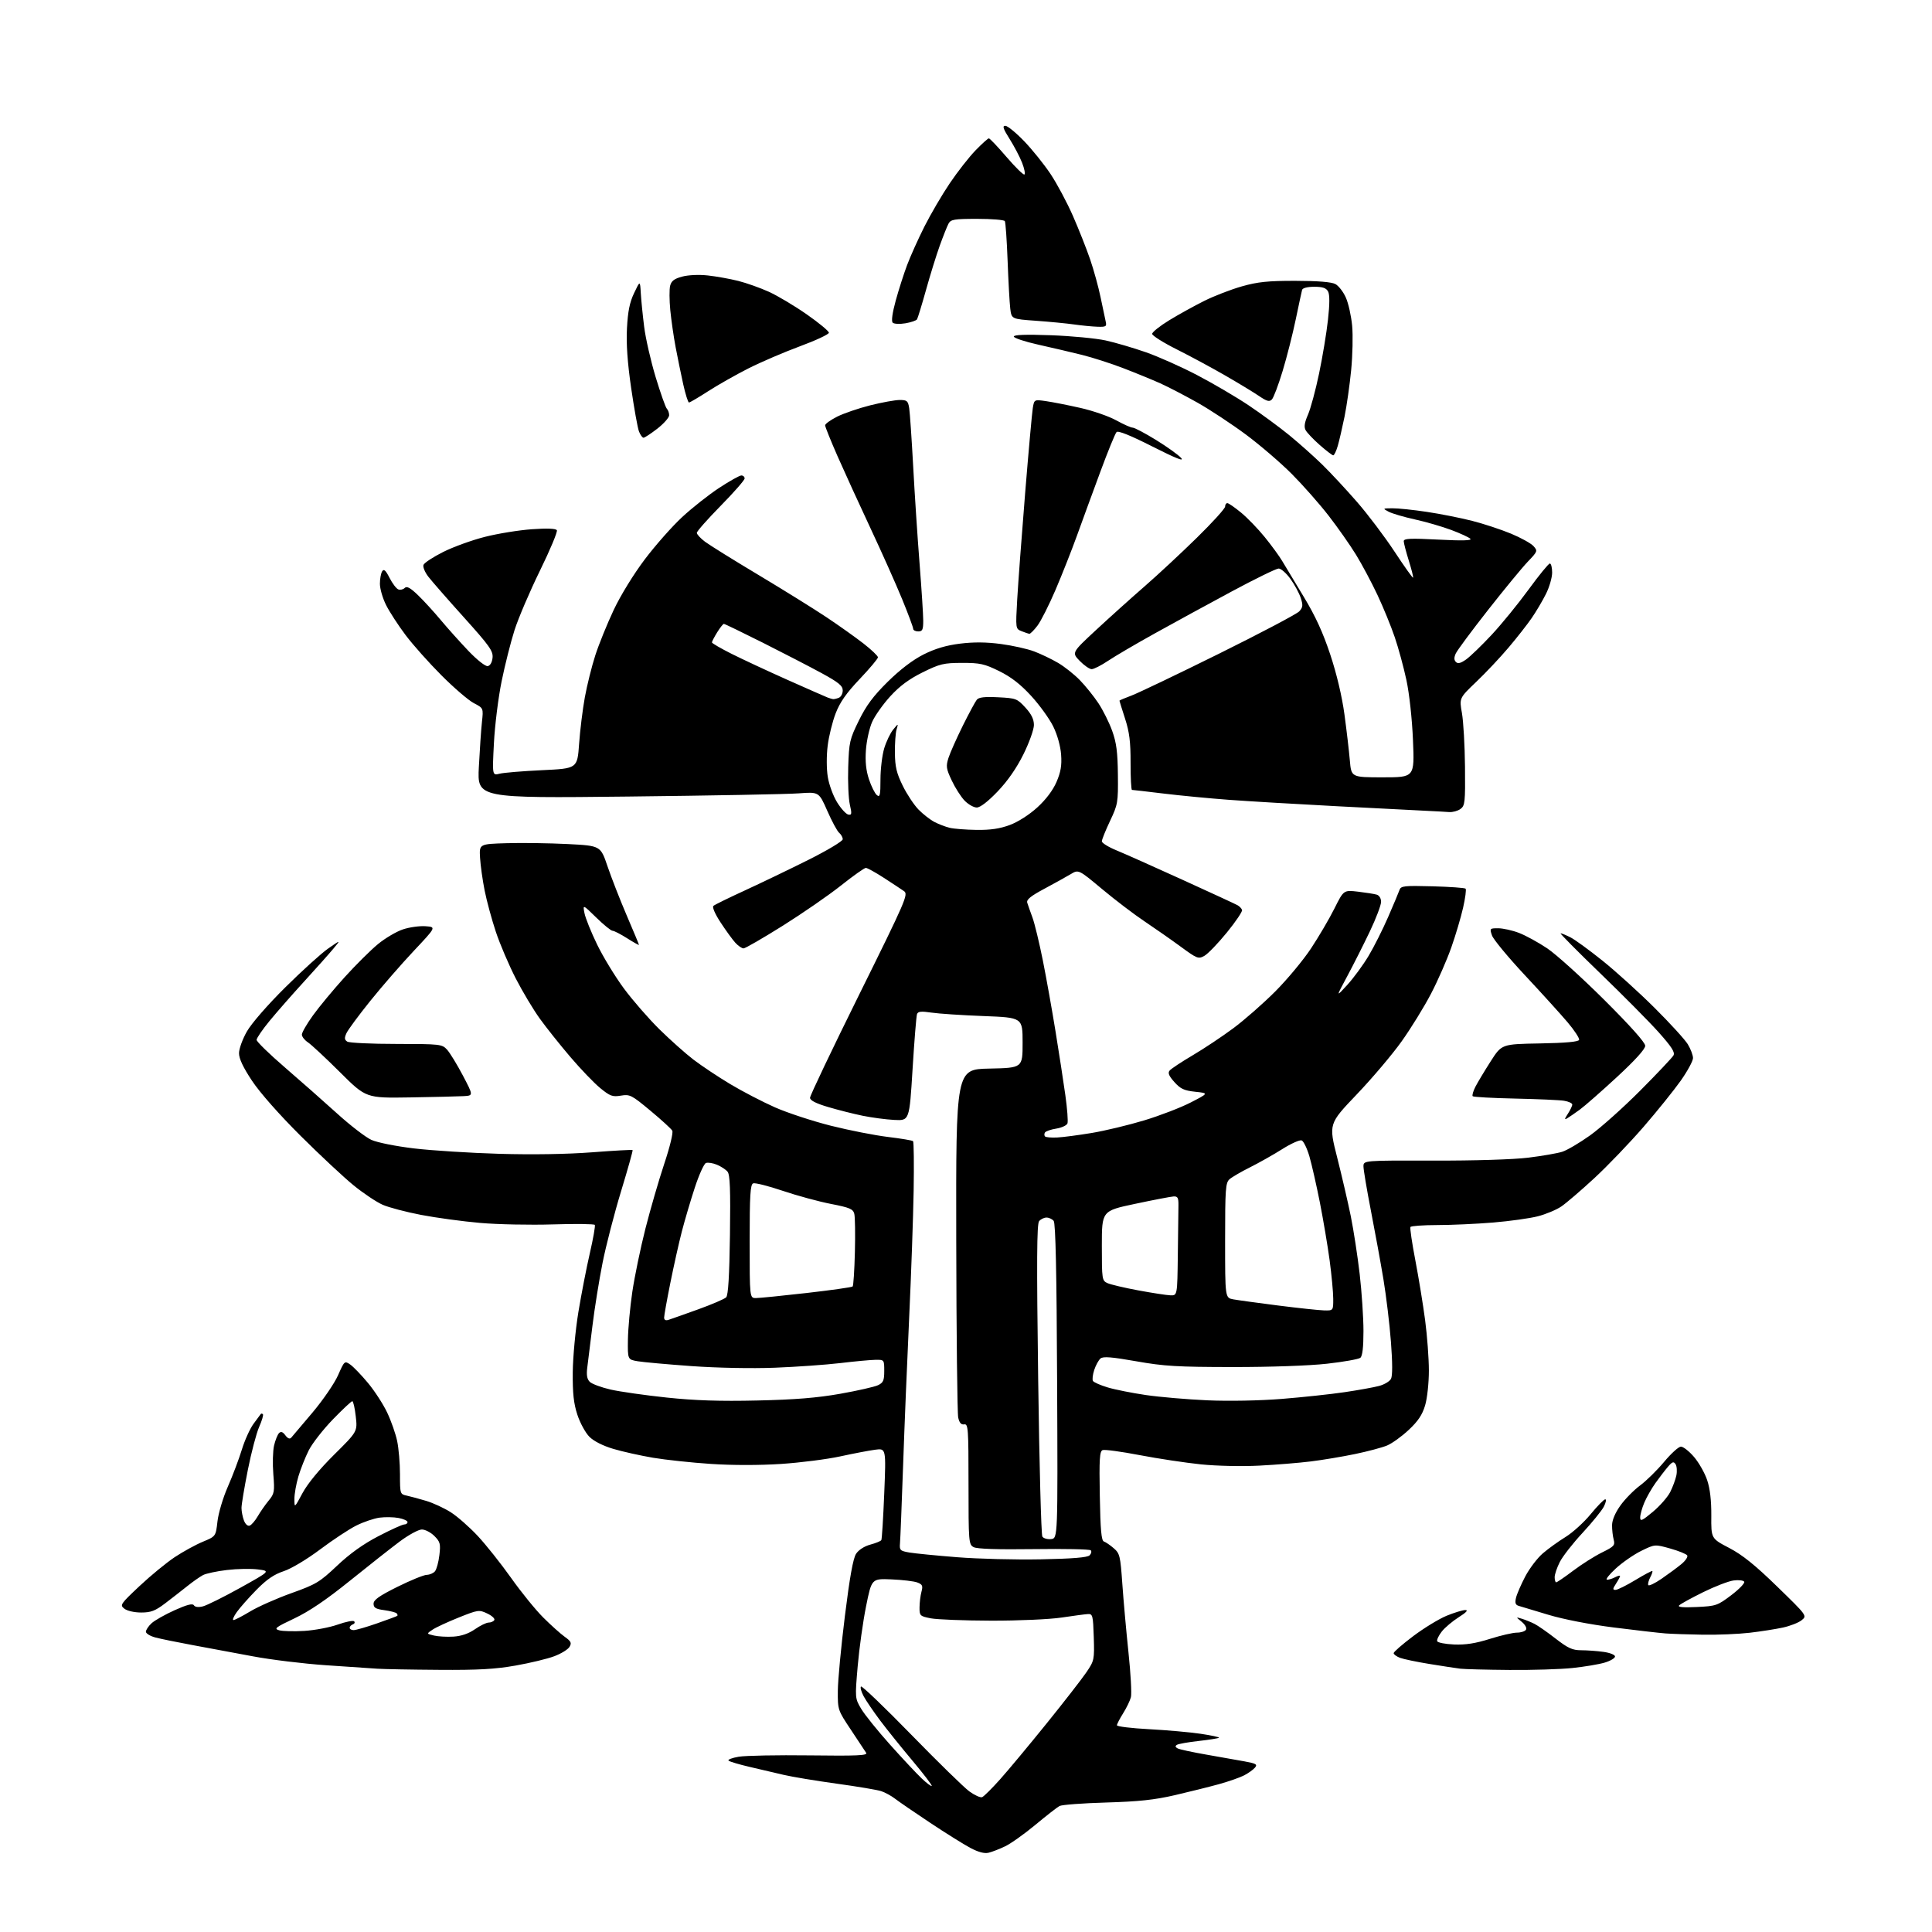 <?xml version="1.0" encoding="UTF-8" standalone="no"?>
<svg 
  version="1.1" 
  xmlns="http://www.w3.org/2000/svg" 
  xmlns:xlink="http://www.w3.org/1999/xlink" 
  xmlns:svg="http://www.w3.org/2000/svg"
  xmlns:rdf="http://www.w3.org/1999/02/22-rdf-syntax-ns#"
  xmlns:cc="http://creativecommons.org/ns#"
  xmlns:dc="http://purl.org/dc/elements/1.1/"
  viewBox="0 0 768 768"
  width="768"
  height="768"
>
<style>svg {background-color: white; }</style>"
<path stroke="none" fill="black" fill-rule="evenodd" d="M392.99,736.49C391.31,736.90 388.91,736.26 385.70,734.56C383.08,733.16 375.88,728.66 369.71,724.56C363.55,720.47 357.29,716.17 355.80,715.02C354.32,713.87 351.84,712.52 350.30,712.01C348.76,711.50 340.75,710.15 332.50,709.02C324.25,707.88 314.80,706.31 311.50,705.53C308.20,704.75 302.12,703.33 298.00,702.37C293.88,701.41 290.11,700.30 289.63,699.89C289.15,699.49 290.95,698.79 293.63,698.33C296.31,697.87 309.00,697.63 321.82,697.79C340.72,698.03 344.99,697.84 344.32,696.79C343.87,696.08 341.14,691.95 338.25,687.62C333.04,679.81 333.00,679.68 333.05,672.12C333.08,667.93 334.34,654.54 335.86,642.37C337.76,627.04 339.13,619.45 340.30,617.66C341.31,616.12 343.59,614.65 345.96,614.01C348.13,613.43 350.11,612.62 350.34,612.22C350.58,611.83 351.10,603.45 351.50,593.61C352.23,575.71 352.23,575.71 347.86,576.29C345.46,576.61 339.23,577.80 334.00,578.94C328.77,580.08 318.19,581.43 310.47,581.94C301.91,582.50 291.05,582.50 282.58,581.93C274.95,581.43 264.61,580.32 259.60,579.48C254.60,578.63 247.49,577.05 243.82,575.96C239.70,574.74 236.05,572.90 234.30,571.15C232.74,569.59 230.59,565.65 229.52,562.40C228.04,557.90 227.61,553.90 227.68,545.50C227.74,539.45 228.75,528.67 229.92,521.54C231.10,514.41 233.15,503.87 234.48,498.11C235.81,492.35 236.69,487.31 236.45,486.92C236.21,486.53 228.69,486.44 219.75,486.72C210.81,487.00 197.82,486.74 190.88,486.13C183.95,485.53 173.37,484.09 167.38,482.94C161.40,481.79 154.52,479.98 152.10,478.91C149.68,477.85 144.51,474.40 140.62,471.24C136.73,468.08 127.21,459.20 119.48,451.50C111.06,443.12 103.32,434.35 100.21,429.67C96.66,424.33 95.00,420.82 95.01,418.67C95.01,416.92 96.43,413.02 98.16,410.00C99.97,406.82 106.39,399.44 113.40,392.50C120.05,385.90 127.75,378.93 130.50,377.02C135.50,373.54 135.50,373.54 132.50,377.14C130.85,379.13 125.64,384.97 120.93,390.13C116.21,395.28 110.03,402.34 107.18,405.80C104.33,409.27 102.00,412.67 102.00,413.36C102.00,414.06 107.06,418.99 113.25,424.32C119.44,429.66 128.78,437.90 134.00,442.63C139.22,447.37 145.36,452.09 147.63,453.12C149.98,454.18 157.32,455.65 164.63,456.52C171.71,457.36 186.95,458.32 198.50,458.66C211.61,459.04 225.45,458.82 235.34,458.06C244.05,457.39 251.31,456.99 251.47,457.17C251.64,457.35 249.58,464.70 246.90,473.49C244.22,482.28 240.90,495.11 239.53,501.99C238.16,508.87 236.35,520.12 235.51,527.00C234.68,533.88 233.75,541.36 233.45,543.63C233.07,546.59 233.35,548.21 234.44,549.30C235.29,550.14 239.03,551.53 242.76,552.38C246.48,553.22 256.50,554.65 265.02,555.55C276.22,556.73 286.17,557.06 301.00,556.72C316.04,556.39 324.83,555.67 334.00,554.05C340.88,552.83 347.62,551.30 349.00,550.65C351.12,549.65 351.50,548.79 351.50,544.99C351.50,540.52 351.49,540.50 348.00,540.55C346.07,540.58 339.77,541.16 334.00,541.85C328.23,542.53 316.50,543.36 307.95,543.69C298.88,544.04 285.13,543.77 274.95,543.05C265.35,542.36 255.70,541.49 253.50,541.12C249.50,540.44 249.50,540.44 249.61,532.47C249.68,528.09 250.46,519.55 251.36,513.50C252.26,507.45 254.59,496.20 256.54,488.50C258.50,480.80 261.87,469.17 264.04,462.66C266.30,455.89 267.67,450.23 267.24,449.46C266.82,448.71 262.90,445.13 258.53,441.50C251.07,435.29 250.37,434.93 246.82,435.53C243.49,436.09 242.52,435.74 238.60,432.53C236.15,430.52 230.82,424.97 226.75,420.19C222.67,415.41 217.22,408.58 214.64,405.00C212.05,401.43 207.71,394.18 204.99,388.89C202.28,383.60 198.72,375.28 197.10,370.39C195.47,365.50 193.47,358.12 192.65,354.00C191.83,349.88 191.01,344.02 190.83,341.00C190.50,335.50 190.50,335.50 201.50,335.18C207.55,335.00 218.40,335.16 225.62,335.52C238.73,336.19 238.73,336.19 241.49,344.35C243.01,348.83 246.44,357.62 249.12,363.88C251.81,370.13 254.00,375.41 254.00,375.60C254.00,375.80 251.89,374.62 249.30,372.98C246.72,371.34 244.11,370.00 243.50,370.00C242.89,370.00 239.98,367.64 237.03,364.75C231.66,359.50 231.66,359.50 232.34,363.00C232.71,364.93 234.98,370.55 237.38,375.50C239.79,380.45 244.59,388.32 248.06,393.00C251.53,397.68 257.86,404.94 262.12,409.15C266.39,413.35 272.49,418.79 275.69,421.24C278.89,423.68 285.46,428.06 290.30,430.96C295.14,433.86 303.15,438.02 308.11,440.21C313.06,442.39 323.05,445.67 330.31,447.50C337.56,449.32 347.76,451.32 352.96,451.95C358.17,452.58 362.67,453.33 362.96,453.63C363.26,453.93 363.36,462.79 363.19,473.33C363.01,483.88 362.22,506.45 361.42,523.50C360.62,540.55 359.53,567.10 359.00,582.50C358.46,597.90 357.91,611.84 357.76,613.48C357.52,616.24 357.80,616.51 361.50,617.15C363.70,617.52 372.25,618.37 380.50,619.02C388.75,619.68 403.69,620.06 413.70,619.86C426.38,619.61 432.28,619.13 433.13,618.27C433.81,617.59 434.02,616.69 433.59,616.27C433.17,615.84 422.97,615.63 410.94,615.80C396.56,616.00 388.36,615.73 387.03,615.01C385.08,613.97 385.00,613.01 385.00,589.92C385.00,567.78 384.87,565.94 383.28,566.21C382.08,566.41 381.37,565.60 380.90,563.50C380.54,561.85 380.18,530.03 380.12,492.78C380.00,425.06 380.00,425.06 393.25,424.78C406.50,424.50 406.50,424.50 406.50,414.50C406.50,404.50 406.50,404.50 391.00,403.90C382.48,403.58 373.15,402.96 370.27,402.53C366.20,401.92 364.92,402.05 364.53,403.12C364.25,403.88 363.45,413.73 362.76,425.00C361.50,445.50 361.50,445.50 355.50,445.19C352.20,445.02 346.52,444.27 342.88,443.52C339.24,442.77 333.05,441.21 329.13,440.04C324.28,438.60 322.00,437.42 322.00,436.37C322.00,435.52 330.83,416.99 341.62,395.20C360.09,357.89 361.13,355.49 359.37,354.25C358.34,353.53 354.74,351.15 351.37,348.97C348.00,346.79 344.77,345.00 344.18,345.00C343.60,345.00 339.16,348.15 334.31,352.00C329.46,355.85 319.04,363.05 311.15,368.00C303.25,372.95 296.24,377.00 295.57,377.00C294.90,377.00 293.43,375.99 292.30,374.75C291.17,373.51 288.55,369.90 286.46,366.71C284.25,363.35 283.05,360.59 283.59,360.10C284.09,359.65 289.68,356.91 296.00,354.01C302.32,351.10 313.69,345.64 321.25,341.86C328.89,338.04 335.00,334.38 335.00,333.62C335.00,332.86 334.37,331.72 333.60,331.08C332.82,330.44 330.70,326.51 328.87,322.34C325.54,314.77 325.54,314.77 317.52,315.37C313.11,315.71 282.55,316.27 249.61,316.64C189.72,317.30 189.72,317.30 190.35,304.90C190.70,298.08 191.25,290.02 191.58,287.00C192.18,281.50 192.18,281.50 188.34,279.50C186.23,278.40 180.45,273.44 175.50,268.47C170.54,263.51 164.13,256.31 161.24,252.47C158.35,248.64 154.86,243.27 153.49,240.55C152.12,237.83 151.01,234.01 151.02,232.05C151.02,230.10 151.43,227.87 151.92,227.10C152.59,226.04 153.30,226.67 154.86,229.73C155.99,231.94 157.55,234.00 158.34,234.30C159.12,234.60 160.26,234.34 160.88,233.72C161.71,232.89 163.07,233.62 166.12,236.55C168.38,238.72 172.48,243.20 175.23,246.50C177.99,249.80 182.95,255.33 186.26,258.80C189.71,262.40 192.97,264.96 193.89,264.79C194.86,264.60 195.62,263.28 195.80,261.44C196.06,258.79 194.58,256.71 184.44,245.45C178.03,238.33 171.65,231.04 170.28,229.26C168.90,227.48 168.03,225.36 168.34,224.55C168.66,223.73 172.16,221.43 176.14,219.43C180.11,217.43 187.58,214.72 192.75,213.41C197.91,212.10 206.31,210.74 211.42,210.38C217.49,209.95 220.94,210.09 221.36,210.77C221.71,211.34 218.69,218.58 214.63,226.86C210.58,235.13 206.04,245.77 204.53,250.49C203.03,255.21 200.72,264.34 199.41,270.78C198.09,277.23 196.71,288.30 196.34,295.40C195.68,308.29 195.68,308.29 198.59,307.56C200.19,307.15 207.80,306.52 215.50,306.16C229.50,305.50 229.50,305.50 230.20,295.70C230.58,290.31 231.61,281.99 232.48,277.20C233.35,272.42 235.22,264.90 236.64,260.50C238.06,256.10 241.35,248.00 243.94,242.50C246.67,236.70 251.87,228.24 256.31,222.36C260.52,216.78 267.21,209.21 271.19,205.53C275.16,201.85 281.78,196.63 285.91,193.92C290.03,191.22 293.99,189.00 294.70,189.00C295.42,189.00 296.00,189.54 296.00,190.19C296.00,190.85 291.73,195.73 286.50,201.05C281.27,206.37 277.00,211.21 277.00,211.81C277.00,212.41 278.46,214.00 280.25,215.34C282.04,216.68 291.60,222.63 301.50,228.55C311.40,234.48 323.55,242.03 328.50,245.33C333.45,248.63 340.09,253.35 343.25,255.81C346.41,258.28 349.00,260.74 349.00,261.29C349.00,261.83 345.74,265.72 341.75,269.92C336.41,275.54 333.89,279.15 332.18,283.58C330.90,286.90 329.47,292.69 329.01,296.46C328.52,300.38 328.54,305.69 329.06,308.86C329.55,311.91 331.22,316.45 332.77,318.94C334.31,321.44 336.31,323.63 337.20,323.80C338.60,324.07 338.68,323.55 337.82,319.81C337.28,317.44 336.99,310.74 337.18,304.93C337.50,295.00 337.76,293.87 341.41,286.43C344.35,280.43 347.15,276.67 352.90,271.00C357.81,266.16 362.84,262.32 367.11,260.17C371.74,257.84 376.10,256.55 381.61,255.86C387.06,255.18 392.10,255.23 397.88,256.00C402.50,256.61 408.46,257.94 411.13,258.96C413.80,259.97 418.06,262.02 420.59,263.50C423.12,264.98 427.02,268.07 429.24,270.35C431.47,272.63 434.78,276.75 436.61,279.50C438.44,282.25 440.91,287.20 442.10,290.50C443.80,295.22 444.29,298.95 444.38,308.00C444.50,319.02 444.36,319.79 441.25,326.36C439.46,330.14 438.00,333.77 438.00,334.43C438.00,335.09 440.59,336.70 443.75,338.00C446.91,339.30 458.73,344.56 470.00,349.70C481.27,354.83 491.15,359.39 491.94,359.84C492.73,360.28 493.54,361.13 493.74,361.73C493.94,362.33 491.23,366.35 487.72,370.66C484.21,374.97 480.19,379.15 478.79,379.94C476.37,381.30 475.91,381.12 469.37,376.33C465.59,373.56 459.12,369.04 455.00,366.28C450.88,363.53 443.28,357.75 438.12,353.44C428.74,345.61 428.74,345.61 425.62,347.49C423.90,348.52 419.20,351.13 415.16,353.29C409.67,356.22 407.95,357.63 408.35,358.86C408.63,359.76 409.57,362.42 410.43,364.76C411.29,367.11 413.14,374.76 414.54,381.76C415.94,388.77 418.21,401.48 419.59,410.00C420.98,418.52 422.73,429.92 423.49,435.33C424.25,440.73 424.63,445.80 424.33,446.58C424.03,447.37 422.02,448.29 419.87,448.64C417.72,448.98 415.70,449.68 415.38,450.20C415.06,450.71 415.08,451.42 415.43,451.76C415.77,452.11 417.95,452.29 420.28,452.17C422.60,452.05 428.77,451.24 434.00,450.37C439.23,449.50 448.60,447.25 454.83,445.37C461.06,443.49 469.39,440.28 473.33,438.25C480.50,434.56 480.50,434.56 475.13,433.99C470.70,433.52 469.25,432.85 466.83,430.13C464.64,427.69 464.16,426.51 464.95,425.56C465.54,424.85 469.66,422.12 474.12,419.49C478.58,416.86 485.82,412.04 490.20,408.79C494.59,405.54 502.08,398.97 506.86,394.19C511.64,389.41 518.07,381.68 521.16,377.00C524.25,372.32 528.44,365.19 530.46,361.14C534.13,353.79 534.13,353.79 539.82,354.45C542.94,354.82 546.29,355.35 547.25,355.63C548.28,355.93 549.00,357.11 549.00,358.50C549.00,359.80 547.01,365.05 544.57,370.18C542.13,375.31 538.09,383.32 535.58,388.00C531.01,396.50 531.01,396.50 535.58,391.50C538.09,388.75 541.89,383.57 544.02,380.00C546.16,376.43 549.67,369.45 551.82,364.50C553.97,359.55 556.01,354.71 556.34,353.74C556.88,352.16 558.23,352.02 569.47,352.32C576.36,352.51 582.27,352.93 582.60,353.26C582.92,353.59 582.48,356.98 581.61,360.80C580.75,364.62 578.64,371.74 576.92,376.62C575.21,381.50 571.59,389.77 568.86,395.00C566.14,400.23 560.89,408.74 557.20,413.92C553.52,419.10 545.47,428.61 539.33,435.04C528.16,446.75 528.16,446.75 531.55,460.13C533.41,467.48 535.85,478.00 536.97,483.50C538.08,489.00 539.67,499.35 540.50,506.49C541.32,513.64 542.00,523.82 542.00,529.12C542.00,535.63 541.59,539.08 540.75,539.75C540.06,540.30 534.10,541.36 527.50,542.10C520.47,542.89 504.94,543.44 490.00,543.42C468.00,543.40 462.74,543.09 451.68,541.13C441.93,539.41 438.54,539.14 437.48,540.01C436.72,540.64 435.60,542.69 434.98,544.56C434.36,546.43 434.13,548.41 434.47,548.95C434.81,549.50 437.43,550.65 440.29,551.51C443.16,552.38 450.00,553.74 455.50,554.55C461.00,555.35 472.02,556.30 480.00,556.65C488.52,557.02 500.69,556.79 509.50,556.09C517.75,555.43 529.00,554.23 534.50,553.41C540.00,552.60 546.18,551.48 548.23,550.93C550.29,550.38 552.40,549.12 552.94,548.12C553.57,546.94 553.56,541.75 552.92,533.40C552.38,526.31 551.03,515.10 549.93,508.50C548.83,501.90 546.59,489.65 544.96,481.28C543.33,472.90 542.00,464.98 542.00,463.67C542.00,461.29 542.00,461.29 569.75,461.36C586.11,461.40 601.60,460.92 607.50,460.19C613.00,459.52 619.08,458.46 621.00,457.85C622.92,457.25 627.92,454.30 632.10,451.32C636.28,448.33 645.25,440.32 652.02,433.52C658.80,426.71 664.74,420.42 665.23,419.54C665.92,418.32 664.52,416.15 659.32,410.32C655.57,406.13 645.10,395.57 636.06,386.85C627.03,378.13 619.96,371.00 620.36,371.00C620.77,371.00 622.54,371.73 624.30,372.62C626.06,373.52 631.77,377.67 637.00,381.87C642.23,386.06 651.53,394.48 657.67,400.59C663.82,406.70 669.78,413.23 670.92,415.10C672.06,416.97 672.99,419.44 673.00,420.59C673.00,421.74 670.80,425.79 668.12,429.59C665.43,433.39 658.76,441.68 653.29,448.00C647.81,454.32 639.03,463.48 633.77,468.34C628.51,473.20 622.60,478.27 620.64,479.60C618.68,480.93 614.47,482.69 611.29,483.50C608.10,484.32 600.10,485.43 593.50,485.98C586.90,486.52 576.91,486.98 571.31,486.98C565.70,486.99 560.91,487.34 560.67,487.75C560.42,488.16 561.30,494.12 562.62,501.00C563.94,507.88 565.69,518.59 566.51,524.80C567.33,531.02 568.00,540.05 568.00,544.87C568.00,549.74 567.34,555.88 566.50,558.68C565.39,562.41 563.70,564.94 559.98,568.42C557.22,571.01 553.35,573.79 551.38,574.61C549.42,575.43 543.69,576.96 538.66,578.00C533.62,579.05 525.71,580.37 521.08,580.94C516.45,581.52 507.22,582.27 500.58,582.61C493.74,582.97 483.69,582.75 477.40,582.11C471.30,581.48 460.33,579.83 453.02,578.43C445.72,577.03 439.10,576.13 438.31,576.44C437.12,576.89 436.92,580.02 437.19,594.66C437.43,608.17 437.81,612.44 438.82,612.77C439.54,613.01 441.30,614.21 442.72,615.44C445.13,617.51 445.37,618.50 446.14,629.58C446.60,636.14 447.69,648.38 448.58,656.80C449.47,665.21 449.91,673.24 449.56,674.63C449.21,676.03 447.81,678.92 446.46,681.06C445.11,683.21 444.00,685.35 444.00,685.83C444.00,686.31 449.74,687.01 456.75,687.38C463.76,687.75 472.99,688.57 477.24,689.20C481.50,689.83 484.80,690.54 484.56,690.78C484.32,691.01 480.71,691.59 476.54,692.06C472.37,692.52 468.46,693.22 467.85,693.59C467.08,694.07 467.17,694.50 468.12,695.01C468.88,695.42 474.00,696.53 479.50,697.48C485.00,698.43 491.89,699.65 494.80,700.19C499.33,701.02 499.93,701.38 498.88,702.65C498.20,703.46 496.26,704.85 494.57,705.73C492.88,706.60 488.35,708.19 484.50,709.25C480.65,710.31 472.77,712.27 467.00,713.61C458.93,715.48 452.61,716.15 439.66,716.53C430.40,716.80 422.08,717.42 421.16,717.92C420.25,718.41 415.94,721.77 411.58,725.40C407.22,729.02 401.82,732.86 399.58,733.93C397.34,735.01 394.37,736.16 392.99,736.49zM390.41,714.40C391.10,714.13 394.36,710.89 397.64,707.21C400.93,703.52 409.25,693.52 416.13,685.00C423.01,676.48 430.09,667.37 431.86,664.76C434.98,660.17 435.07,659.77 434.79,650.76C434.52,642.22 434.34,641.51 432.50,641.61C431.40,641.67 426.68,642.30 422.00,643.00C417.20,643.72 405.00,644.26 394.00,644.24C383.27,644.21 372.48,643.79 370.00,643.31C365.70,642.46 365.50,642.28 365.53,638.96C365.54,637.06 365.89,634.26 366.30,632.73C366.93,630.39 366.68,629.83 364.66,629.06C363.35,628.56 358.73,628.01 354.39,627.83C346.50,627.50 346.50,627.50 344.28,638.50C343.06,644.55 341.56,655.25 340.95,662.29C339.86,675.03 339.86,675.09 342.34,679.29C343.71,681.60 348.86,688.00 353.79,693.50C358.71,699.00 364.37,705.04 366.36,706.93C368.34,708.82 370.15,710.17 370.37,709.93C370.60,709.69 367.19,705.23 362.80,700.00C358.41,694.77 352.62,687.58 349.93,684.00C347.25,680.42 344.27,676.06 343.32,674.29C342.37,672.52 341.89,670.78 342.25,670.41C342.62,670.05 351.60,678.65 362.21,689.53C372.82,700.41 383.22,710.57 385.32,712.10C387.42,713.63 389.71,714.67 390.41,714.40zM174.50,663.79C163.50,663.72 152.47,663.51 150.00,663.34C147.53,663.17 138.30,662.55 129.50,661.95C120.70,661.35 107.65,659.76 100.50,658.41C93.35,657.07 82.55,655.05 76.50,653.94C70.45,652.82 63.81,651.47 61.75,650.92C59.69,650.37 58.00,649.34 58.00,648.64C58.00,647.93 59.01,646.41 60.25,645.27C61.49,644.13 65.62,641.79 69.43,640.08C74.33,637.88 76.57,637.30 77.07,638.12C77.52,638.84 78.84,639.01 80.64,638.56C82.21,638.17 88.90,634.85 95.50,631.18C107.50,624.50 107.50,624.50 102.50,623.87C99.75,623.52 94.23,623.62 90.22,624.10C86.22,624.57 81.95,625.48 80.72,626.11C79.50,626.75 76.70,628.71 74.50,630.47C72.30,632.23 68.33,635.32 65.67,637.34C61.69,640.36 60.02,641.00 56.11,641.00C53.41,641.00 50.55,640.35 49.44,639.48C47.58,638.03 47.85,637.64 55.50,630.45C59.90,626.32 66.20,621.15 69.50,618.96C72.80,616.78 77.81,614.03 80.64,612.86C85.77,610.73 85.77,610.73 86.45,604.78C86.82,601.50 88.67,595.29 90.58,590.96C92.48,586.63 94.97,580.04 96.12,576.30C97.26,572.56 99.36,567.92 100.77,566.00C102.19,564.08 103.49,562.31 103.67,562.08C103.85,561.85 104.23,561.90 104.51,562.18C104.79,562.46 104.12,564.73 103.02,567.22C101.92,569.71 99.89,577.42 98.51,584.36C97.13,591.29 96.00,598.07 96.00,599.42C96.00,600.77 96.44,603.02 96.97,604.42C97.54,605.92 98.48,606.75 99.27,606.45C100.01,606.17 101.44,604.49 102.47,602.72C103.50,600.95 105.44,598.16 106.79,596.52C109.07,593.77 109.21,593.00 108.65,586.02C108.32,581.89 108.45,576.76 108.94,574.63C109.44,572.50 110.33,570.27 110.92,569.68C111.68,568.92 112.41,569.17 113.43,570.55C114.36,571.81 115.18,572.15 115.76,571.50C116.25,570.95 120.06,566.45 124.23,561.50C128.40,556.55 132.97,549.88 134.38,546.68C136.91,540.96 136.99,540.88 139.23,542.43C140.48,543.29 143.65,546.59 146.28,549.75C148.91,552.91 152.34,558.20 153.90,561.50C155.47,564.80 157.25,569.88 157.87,572.80C158.49,575.71 159.00,581.67 159.00,586.03C159.00,593.87 159.03,593.97 161.75,594.55C163.26,594.88 166.75,595.82 169.50,596.65C172.25,597.48 176.62,599.51 179.21,601.16C181.80,602.81 186.60,607.02 189.88,610.53C193.16,614.04 199.12,621.54 203.14,627.20C207.15,632.87 212.92,639.98 215.97,643.01C219.01,646.04 222.85,649.48 224.50,650.66C227.01,652.45 227.32,653.10 226.39,654.65C225.79,655.67 223.09,657.34 220.39,658.36C217.70,659.39 210.78,661.06 205.00,662.08C196.84,663.52 190.04,663.91 174.50,663.79zM600.00,663.83C590.92,663.76 582.15,663.53 580.50,663.33C578.85,663.13 573.34,662.29 568.27,661.46C563.19,660.64 557.90,659.53 556.52,659.01C555.13,658.48 554.00,657.64 554.00,657.15C554.00,656.65 557.49,653.62 561.75,650.41C566.01,647.20 571.98,643.56 575.00,642.31C578.02,641.07 581.38,640.04 582.45,640.02C583.76,640.01 582.92,640.94 579.88,642.86C577.39,644.44 574.37,646.99 573.15,648.53C571.94,650.08 571.10,651.81 571.30,652.39C571.49,652.97 574.51,653.56 578.00,653.71C582.57,653.90 586.55,653.28 592.22,651.49C596.56,650.12 601.40,649.00 602.99,649.00C604.58,649.00 606.21,648.48 606.60,647.84C607.01,647.18 606.28,645.83 604.91,644.70C602.50,642.73 602.50,642.73 605.00,643.49C606.38,643.91 608.62,644.83 610.00,645.52C611.38,646.22 615.17,648.87 618.42,651.40C623.31,655.19 625.09,656.00 628.54,656.00C630.84,656.00 634.81,656.29 637.36,656.64C639.96,656.99 642.00,657.80 642.00,658.48C642.00,659.14 640.15,660.24 637.89,660.91C635.63,661.59 629.89,662.55 625.14,663.05C620.39,663.56 609.08,663.91 600.00,663.83zM180.23,650.58C183.37,650.39 186.25,649.41 188.79,647.65C190.89,646.19 193.34,645.00 194.24,645.00C195.15,645.00 196.16,644.55 196.49,644.01C196.83,643.46 195.59,642.29 193.73,641.41C190.45,639.85 190.09,639.90 182.42,642.96C178.07,644.70 173.38,646.87 172.00,647.78C169.50,649.44 169.50,649.44 172.50,650.15C174.15,650.54 177.63,650.74 180.23,650.58zM677.00,649.82C671.23,649.73 664.48,649.50 662.00,649.31C659.52,649.12 650.30,648.06 641.50,646.95C631.95,645.74 621.47,643.70 615.50,641.90C610.00,640.24 604.71,638.65 603.75,638.37C602.42,637.99 602.15,637.22 602.63,635.18C602.97,633.71 604.63,629.88 606.31,626.67C607.99,623.47 611.14,619.33 613.31,617.47C615.48,615.61 619.56,612.67 622.38,610.94C625.20,609.20 629.67,605.13 632.33,601.89C634.99,598.65 637.59,596.00 638.11,596.00C638.63,596.00 638.37,597.32 637.54,598.93C636.70,600.54 632.89,605.23 629.07,609.36C625.24,613.48 621.19,618.67 620.06,620.89C618.93,623.11 618.00,625.84 618.00,626.96C618.00,628.08 618.28,629.00 618.61,629.00C618.95,629.00 621.99,626.92 625.36,624.38C628.74,621.83 633.89,618.57 636.82,617.13C641.62,614.77 642.07,614.27 641.46,612.01C641.09,610.63 640.80,608.04 640.82,606.26C640.84,604.24 642.09,601.31 644.16,598.43C645.97,595.90 649.49,592.32 651.98,590.48C654.47,588.63 658.75,584.42 661.50,581.12C664.25,577.82 667.25,575.09 668.17,575.06C669.09,575.03 671.44,576.86 673.39,579.14C675.34,581.42 677.70,585.58 678.63,588.39C679.77,591.79 680.31,596.53 680.27,602.54C680.20,611.58 680.20,611.58 687.35,615.32C692.61,618.06 697.66,622.12 706.44,630.67C718.38,642.28 718.38,642.28 716.18,644.06C714.97,645.04 711.62,646.35 708.74,646.98C705.86,647.60 699.90,648.54 695.50,649.05C691.10,649.56 682.77,649.91 677.00,649.82zM121.00,648.31C125.12,648.05 131.10,646.92 134.28,645.79C137.46,644.66 140.39,644.08 140.78,644.50C141.18,644.93 140.94,645.47 140.25,645.72C139.56,645.97 139.00,646.58 139.00,647.08C139.00,647.59 139.72,648.00 140.59,648.00C141.47,648.00 145.63,646.80 149.84,645.33C154.05,643.86 157.69,642.51 157.92,642.33C158.15,642.15 158.02,641.69 157.65,641.31C157.27,640.94 155.06,640.38 152.73,640.06C149.35,639.61 148.50,639.10 148.50,637.50C148.50,635.97 150.74,634.39 158.00,630.78C163.22,628.19 168.46,626.05 169.63,626.03C170.80,626.01 172.28,625.37 172.91,624.61C173.55,623.84 174.34,620.95 174.66,618.19C175.19,613.71 174.98,612.89 172.67,610.58C171.25,609.16 169.01,608.00 167.69,608.00C166.37,608.00 162.41,610.15 158.89,612.78C155.38,615.41 146.43,622.46 139.00,628.45C129.69,635.96 122.86,640.58 117.00,643.35C109.47,646.91 108.79,647.45 111.00,648.07C112.38,648.45 116.88,648.56 121.00,648.31zM92.81,644.00C93.33,644.00 96.33,642.45 99.46,640.56C102.60,638.67 109.96,635.41 115.82,633.31C125.64,629.80 127.07,628.94 133.99,622.40C139.06,617.60 144.40,613.78 150.43,610.65C155.35,608.09 159.96,606.00 160.68,606.00C161.41,606.00 162.00,605.57 162.00,605.05C162.00,604.52 160.40,603.79 158.44,603.42C156.48,603.05 153.07,603.00 150.87,603.29C148.67,603.59 144.54,604.99 141.69,606.40C138.83,607.82 132.35,612.10 127.28,615.90C121.96,619.89 115.82,623.56 112.78,624.57C108.92,625.85 106.01,627.84 101.93,632.00C98.87,635.12 95.35,639.10 94.12,640.84C92.88,642.58 92.29,644.00 92.81,644.00zM674.50,638.81C682.15,638.45 682.75,638.24 688.23,634.09C691.38,631.70 693.68,629.30 693.35,628.76C693.01,628.21 691.11,627.99 689.12,628.26C687.13,628.52 681.67,630.63 677.00,632.93C672.33,635.24 668.05,637.59 667.50,638.16C666.81,638.87 669.01,639.07 674.50,638.81zM642.20,632.00C642.99,632.00 646.53,630.24 650.07,628.10C653.61,625.95 656.65,624.34 656.83,624.51C657.01,624.69 656.65,625.79 656.02,626.97C655.39,628.15 655.01,629.54 655.19,630.06C655.36,630.59 657.75,629.47 660.50,627.58C663.25,625.69 666.81,623.06 668.41,621.73C670.01,620.41 671.04,618.87 670.69,618.30C670.34,617.74 667.30,616.51 663.94,615.56C657.83,613.85 657.83,613.85 652.45,616.48C649.49,617.93 644.91,621.10 642.28,623.52C639.65,625.94 638.09,627.94 638.82,627.96C639.54,627.98 641.00,627.53 642.07,626.96C643.13,626.40 644.00,626.19 644.00,626.50C644.00,626.81 643.27,628.18 642.38,629.54C641.04,631.59 641.01,632.00 642.20,632.00zM417.84,611.81C420.50,611.50 420.50,611.50 420.22,549.07C420.03,505.61 419.62,486.24 418.85,485.32C418.25,484.59 416.97,484.00 416.00,484.00C415.03,484.00 413.71,484.64 413.06,485.43C412.15,486.52 412.06,501.32 412.69,548.18C413.14,581.91 413.89,610.09 414.35,610.81C414.81,611.53 416.38,611.98 417.84,611.81zM657.05,600.96C659.82,598.64 662.92,595.11 663.93,593.12C664.93,591.13 666.04,588.15 666.38,586.50C666.72,584.85 666.58,582.85 666.07,582.05C665.30,580.86 664.78,581.03 663.05,583.05C661.89,584.40 659.66,587.31 658.08,589.52C656.51,591.73 654.49,595.28 653.61,597.39C652.72,599.51 652.00,602.13 652.00,603.22C652.00,604.88 652.79,604.53 657.05,600.96zM120.27,593.50C122.29,589.75 126.98,584.05 132.80,578.28C142.11,569.06 142.11,569.06 141.42,563.03C141.05,559.71 140.43,557.00 140.04,557.00C139.65,557.00 136.18,560.26 132.31,564.25C128.45,568.24 124.14,573.75 122.75,576.50C121.36,579.25 119.50,583.94 118.61,586.93C117.73,589.92 117.01,593.97 117.03,595.93C117.05,599.50 117.05,599.50 120.27,593.50zM265.75,524.66C266.71,524.35 272.00,522.48 277.50,520.50C283.00,518.52 288.03,516.36 288.67,515.70C289.48,514.87 289.94,507.17 290.17,490.90C290.41,472.82 290.19,466.94 289.21,465.76C288.51,464.91 286.61,463.67 284.98,462.99C283.36,462.32 281.40,462.02 280.62,462.31C279.85,462.61 277.84,467.05 276.17,472.18C274.49,477.30 272.19,485.10 271.05,489.50C269.91,493.90 267.86,503.07 266.49,509.89C265.12,516.70 264.00,522.94 264.00,523.75C264.00,524.71 264.62,525.03 265.75,524.66zM526.25,520.90C530.00,521.00 530.00,521.00 529.98,516.25C529.97,513.64 529.32,506.77 528.55,501.00C527.77,495.23 526.02,484.88 524.67,478.00C523.31,471.12 521.44,462.88 520.51,459.68C519.58,456.49 518.19,453.63 517.43,453.33C516.66,453.04 513.21,454.58 509.75,456.77C506.30,458.95 500.55,462.19 496.99,463.98C493.42,465.76 489.71,467.92 488.75,468.77C487.18,470.15 487.00,472.65 487.00,493.11C487.00,515.91 487.00,515.91 490.25,516.51C492.04,516.84 500.02,517.93 508.00,518.95C515.98,519.96 524.19,520.84 526.25,520.90zM300.50,516.00C301.88,516.00 310.96,515.09 320.69,513.98C330.42,512.87 338.63,511.70 338.94,511.40C339.25,511.09 339.65,504.98 339.83,497.81C340.01,490.65 339.91,483.77 339.60,482.53C339.11,480.59 337.82,480.04 330.27,478.57C325.44,477.63 316.84,475.29 311.15,473.37C305.45,471.44 300.17,470.11 299.40,470.40C298.26,470.84 298.00,475.10 298.00,493.47C298.00,516.00 298.00,516.00 300.50,516.00zM465.25,514.91C468.00,515.00 468.00,515.00 468.20,499.00C468.31,490.20 468.42,481.31 468.45,479.25C468.49,476.11 468.17,475.52 466.50,475.61C465.40,475.68 458.54,476.99 451.25,478.54C438.00,481.34 438.00,481.34 438.00,495.19C438.00,508.59 438.07,509.08 440.25,510.07C441.49,510.63 447.00,511.93 452.50,512.95C458.00,513.97 463.74,514.85 465.25,514.91zM623.00,444.53C621.83,445.23 621.88,444.84 623.25,442.75C624.21,441.27 625.00,439.62 625.00,439.08C625.00,438.54 623.54,437.86 621.75,437.57C619.96,437.28 611.19,436.89 602.26,436.70C593.32,436.51 585.75,436.09 585.43,435.77C585.11,435.45 585.61,433.72 586.53,431.94C587.46,430.15 590.18,425.62 592.58,421.87C596.95,415.05 596.95,415.05 612.14,414.78C622.42,414.59 627.46,414.13 627.71,413.36C627.92,412.73 625.86,409.58 623.13,406.36C620.40,403.14 612.75,394.70 606.13,387.62C599.52,380.54 593.65,373.45 593.10,371.87C592.13,369.07 592.19,369.00 595.54,369.00C597.43,369.00 601.14,369.82 603.79,370.83C606.44,371.84 611.51,374.61 615.05,376.99C618.60,379.37 628.81,388.60 637.75,397.50C648.12,407.83 654.00,414.42 654.00,415.72C654.00,417.03 649.99,421.46 642.75,428.15C636.56,433.87 629.92,439.69 628.00,441.09C626.08,442.49 623.83,444.04 623.00,444.53zM163.00,436.24C145.50,436.52 145.50,436.52 135.14,426.21C129.45,420.55 123.71,415.20 122.39,414.34C121.08,413.48 120.00,412.09 120.00,411.26C120.00,410.43 121.98,407.00 124.41,403.63C126.83,400.26 132.47,393.46 136.93,388.53C141.40,383.59 147.40,377.63 150.27,375.28C153.14,372.92 157.60,370.30 160.18,369.44C162.77,368.58 166.80,368.02 169.15,368.19C173.42,368.50 173.42,368.50 164.46,378.02C159.53,383.26 151.75,392.21 147.17,397.91C142.58,403.61 138.33,409.37 137.72,410.71C136.85,412.63 136.92,413.33 138.06,414.06C138.85,414.56 147.63,414.98 157.58,414.98C175.03,415.00 175.72,415.08 177.71,417.25C178.84,418.49 181.66,423.10 183.98,427.50C188.19,435.50 188.19,435.50 184.34,435.73C182.23,435.85 172.62,436.08 163.00,436.24zM388.21,329.90C393.76,329.97 397.47,329.42 401.46,327.93C404.73,326.71 409.19,323.85 412.36,320.95C415.79,317.82 418.55,314.15 419.98,310.84C421.68,306.88 422.12,304.28 421.81,299.98C421.56,296.58 420.32,292.13 418.69,288.80C417.20,285.76 413.27,280.30 409.94,276.67C405.64,271.98 401.95,269.12 397.21,266.78C391.32,263.89 389.59,263.50 382.44,263.51C375.11,263.53 373.62,263.88 366.76,267.27C361.39,269.93 357.65,272.69 353.93,276.76C351.04,279.92 347.78,284.52 346.69,286.98C345.59,289.45 344.49,294.45 344.22,298.10C343.89,302.73 344.26,306.26 345.43,309.79C346.35,312.57 347.76,315.39 348.55,316.05C349.79,317.07 350.00,316.18 350.00,309.80C350.00,305.71 350.68,300.14 351.50,297.43C352.33,294.72 353.93,291.38 355.07,290.00C357.13,287.50 357.13,287.50 356.39,290.00C355.99,291.38 355.69,295.58 355.74,299.34C355.80,304.84 356.42,307.40 358.85,312.34C360.52,315.73 363.34,319.99 365.13,321.82C366.92,323.65 369.76,325.86 371.44,326.74C373.12,327.62 375.85,328.66 377.50,329.06C379.15,329.47 383.97,329.84 388.21,329.90zM576.06,322.81C574.65,322.70 570.58,322.48 567.00,322.31C563.42,322.15 547.45,321.33 531.50,320.49C515.55,319.66 496.20,318.51 488.50,317.94C480.80,317.37 469.11,316.25 462.53,315.45C455.95,314.65 450.30,314.00 449.98,314.00C449.66,314.00 449.41,309.16 449.42,303.25C449.44,294.82 448.96,291.02 447.22,285.64C446.00,281.87 445.00,278.67 445.00,278.53C445.00,278.39 447.14,277.48 449.75,276.51C452.36,275.54 468.06,268.03 484.64,259.82C501.22,251.61 515.55,244.05 516.49,243.01C517.93,241.42 518.02,240.59 517.05,237.64C516.41,235.73 514.57,232.32 512.94,230.08C511.32,227.84 509.22,226.00 508.29,226.00C507.35,226.00 498.91,230.12 489.54,235.16C480.17,240.19 466.43,247.69 459.00,251.82C451.57,255.94 443.26,260.82 440.51,262.66C437.77,264.50 434.82,266.00 433.96,266.00C433.10,266.00 430.96,264.52 429.20,262.71C426.02,259.42 426.02,259.42 435.76,250.38C441.12,245.41 449.77,237.63 455.00,233.08C460.23,228.53 469.56,219.85 475.75,213.78C481.94,207.72 487.00,202.14 487.00,201.38C487.00,200.62 487.40,200.00 487.88,200.00C488.37,200.00 490.82,201.69 493.32,203.75C495.83,205.81 500.07,210.20 502.75,213.50C505.43,216.80 508.55,221.07 509.69,223.00C510.82,224.93 514.68,231.32 518.25,237.22C522.89,244.87 525.90,251.44 528.81,260.22C531.35,267.88 533.47,276.82 534.44,284.00C535.30,290.32 536.26,298.54 536.58,302.25C537.16,309.00 537.16,309.00 549.73,309.00C562.30,309.00 562.30,309.00 561.68,294.25C561.32,285.66 560.22,275.65 559.06,270.28C557.97,265.20 555.89,257.55 554.43,253.28C552.98,249.00 549.89,241.45 547.56,236.50C545.23,231.55 541.40,224.35 539.03,220.50C536.67,216.65 531.78,209.68 528.15,205.00C524.53,200.32 517.95,192.87 513.53,188.43C509.11,183.99 500.91,176.95 495.31,172.78C489.70,168.61 481.03,162.89 476.04,160.07C471.04,157.26 464.38,153.80 461.23,152.38C458.08,150.97 451.52,148.28 446.66,146.41C441.80,144.53 434.37,142.14 430.16,141.09C425.95,140.04 418.11,138.20 412.75,137.01C407.39,135.81 403.00,134.36 403.00,133.78C403.00,133.07 407.74,132.90 417.75,133.26C425.86,133.56 435.65,134.49 439.50,135.33C443.35,136.18 450.55,138.29 455.50,140.02C460.45,141.75 469.63,145.84 475.89,149.12C482.16,152.39 491.33,157.77 496.28,161.08C501.23,164.39 508.51,169.74 512.46,172.96C516.41,176.19 522.32,181.46 525.61,184.67C528.89,187.88 535.10,194.55 539.41,199.50C543.73,204.45 550.43,213.33 554.32,219.23C558.20,225.13 561.53,229.81 561.71,229.63C561.89,229.44 561.13,226.42 560.03,222.90C558.93,219.38 558.02,215.89 558.01,215.15C558.00,214.04 560.51,213.92 571.75,214.50C581.21,214.99 585.19,214.89 584.50,214.18C583.95,213.61 580.53,212.03 576.90,210.67C573.27,209.32 566.75,207.42 562.40,206.47C558.06,205.52 553.38,204.14 552.00,203.41C549.55,202.11 549.58,202.08 553.50,202.05C555.70,202.03 561.87,202.67 567.22,203.48C572.57,204.28 580.67,205.89 585.22,207.05C589.77,208.21 596.71,210.50 600.64,212.13C604.56,213.76 608.58,215.98 609.57,217.07C611.31,219.00 611.25,219.18 607.32,223.28C605.10,225.60 597.98,234.25 591.51,242.49C585.03,250.74 579.27,258.51 578.69,259.77C577.96,261.38 577.98,262.38 578.75,263.15C579.54,263.94 580.66,263.66 582.82,262.13C584.45,260.97 589.01,256.57 592.94,252.36C596.87,248.15 603.48,240.05 607.63,234.35C611.78,228.66 615.59,224.00 616.09,224.00C616.59,224.00 617.00,225.62 617.00,227.60C617.00,229.59 615.89,233.43 614.52,236.14C613.16,238.85 610.62,243.15 608.87,245.69C607.13,248.22 603.00,253.50 599.69,257.40C596.39,261.31 590.63,267.43 586.88,271.00C580.07,277.50 580.07,277.50 581.15,283.50C581.73,286.80 582.28,296.40 582.36,304.83C582.49,318.94 582.35,320.27 580.56,321.58C579.49,322.36 577.47,322.91 576.06,322.81zM388.27,321.00C387.07,321.00 384.89,319.76 383.43,318.25C381.98,316.74 379.68,313.14 378.32,310.24C376.11,305.55 375.98,304.59 377.05,301.24C377.71,299.19 380.27,293.45 382.72,288.50C385.18,283.55 387.69,278.89 388.30,278.15C389.10,277.17 391.44,276.90 396.80,277.18C403.86,277.53 404.35,277.72 407.60,281.26C410.00,283.88 411.00,285.92 411.00,288.20C411.00,289.97 409.13,295.21 406.84,299.83C404.09,305.37 400.58,310.42 396.57,314.62C392.70,318.66 389.66,321.00 388.27,321.00zM331.17,277.92C331.54,277.96 332.55,277.73 333.42,277.39C334.29,277.06 335.00,275.75 335.00,274.47C335.00,272.61 333.40,271.29 326.66,267.61C322.07,265.11 311.57,259.68 303.33,255.53C295.08,251.39 288.07,248.00 287.75,248.00C287.43,248.00 286.23,249.52 285.08,251.37C283.94,253.22 283.00,255.02 283.00,255.36C283.00,255.70 286.49,257.73 290.75,259.87C295.01,262.01 305.02,266.68 313.00,270.24C320.98,273.80 328.18,276.96 329.00,277.28C329.82,277.59 330.80,277.88 331.17,277.92zM409.20,251.94C408.81,251.90 407.42,251.44 406.10,250.91C403.70,249.95 403.70,249.95 404.36,238.23C404.73,231.78 406.15,212.78 407.51,196.00C408.88,179.22 410.25,163.99 410.56,162.15C411.13,158.79 411.13,158.79 415.81,159.46C418.39,159.83 424.55,161.04 429.50,162.16C434.45,163.28 440.86,165.50 443.73,167.10C446.61,168.69 449.56,170.00 450.28,170.00C451.00,170.00 455.17,172.21 459.55,174.90C463.93,177.60 468.41,180.81 469.51,182.04C470.88,183.59 467.35,182.18 458.17,177.53C449.43,173.10 444.49,171.11 443.85,171.75C443.31,172.29 440.39,179.43 437.37,187.62C434.34,195.80 430.16,207.22 428.08,213.00C425.99,218.78 422.17,228.44 419.59,234.48C417.00,240.52 413.77,246.93 412.39,248.73C411.02,250.53 409.58,251.97 409.20,251.94zM365.00,251.00C363.90,251.00 363.00,250.52 363.00,249.94C363.00,249.36 361.03,244.07 358.62,238.19C356.21,232.31 350.55,219.62 346.04,210.00C341.53,200.38 335.63,187.46 332.92,181.31C330.22,175.15 328.00,169.65 328.00,169.07C328.00,168.50 330.14,166.96 332.75,165.64C335.36,164.32 341.30,162.29 345.94,161.12C350.58,159.96 355.85,159.00 357.65,159.00C360.56,159.00 360.96,159.35 361.42,162.25C361.70,164.04 362.41,174.50 363.01,185.50C363.60,196.50 364.74,213.82 365.54,223.99C366.34,234.16 367.00,244.40 367.00,246.74C367.00,250.33 366.69,251.00 365.00,251.00zM529.98,181.00C529.60,181.00 527.18,179.15 524.62,176.90C522.06,174.64 519.53,171.98 519.00,170.99C518.31,169.70 518.57,167.95 519.94,164.84C520.99,162.45 522.97,155.10 524.35,148.50C525.73,141.90 527.33,132.28 527.89,127.12C528.59,120.85 528.60,117.12 527.93,115.87C527.18,114.47 525.80,114.00 522.43,114.00C519.68,114.00 517.81,114.49 517.60,115.25C517.41,115.94 516.27,121.22 515.07,127.00C513.87,132.78 511.53,142.00 509.86,147.50C508.20,153.00 506.28,158.08 505.60,158.78C504.60,159.82 503.62,159.55 500.44,157.39C498.27,155.92 492.27,152.28 487.10,149.30C481.93,146.31 473.27,141.64 467.85,138.92C462.43,136.21 458.00,133.41 458.00,132.72C458.00,132.03 461.04,129.60 464.75,127.33C468.46,125.06 474.74,121.59 478.71,119.61C482.67,117.63 489.42,115.03 493.71,113.82C500.01,112.04 504.07,111.62 515.00,111.64C523.88,111.65 529.30,112.09 530.84,112.92C532.13,113.61 534.01,116.05 535.02,118.34C536.03,120.63 537.14,125.65 537.50,129.50C537.86,133.35 537.68,141.27 537.11,147.10C536.54,152.93 535.36,161.26 534.48,165.60C533.59,169.95 532.38,175.19 531.78,177.25C531.18,179.31 530.37,181.00 529.98,181.00zM255.81,174.00C255.34,174.00 254.52,172.86 253.99,171.47C253.46,170.08 252.07,162.31 250.89,154.22C249.43,144.12 248.90,136.67 249.23,130.49C249.58,123.79 250.30,120.20 252.07,116.49C254.44,111.50 254.44,111.50 254.72,116.50C254.88,119.25 255.48,125.26 256.06,129.87C256.63,134.47 258.69,143.47 260.62,149.87C262.56,156.26 264.56,161.93 265.07,162.45C265.58,162.97 266.00,164.15 266.00,165.07C266.00,165.98 263.90,168.37 261.34,170.37C258.77,172.36 256.28,174.00 255.81,174.00zM273.88,160.00C273.51,160.00 272.48,156.74 271.59,152.75C270.71,148.76 269.35,142.12 268.57,138.00C267.79,133.88 266.84,127.26 266.45,123.31C266.07,119.35 266.04,114.98 266.39,113.60C266.87,111.68 268.02,110.80 271.16,109.96C273.60,109.30 277.83,109.11 281.40,109.50C284.76,109.87 290.17,110.84 293.44,111.66C296.71,112.48 302.20,114.43 305.64,115.99C309.08,117.55 315.86,121.59 320.70,124.97C325.54,128.35 329.50,131.63 329.50,132.26C329.50,132.89 324.32,135.32 318.00,137.65C311.68,139.99 302.45,143.95 297.50,146.45C292.55,148.96 285.36,153.03 281.53,155.50C277.70,157.98 274.25,160.00 273.88,160.00zM436.27,129.88C434.20,129.81 430.02,129.41 427.00,128.98C423.98,128.55 417.13,127.89 411.80,127.51C402.10,126.82 402.10,126.82 401.59,122.66C401.32,120.37 400.84,111.81 400.54,103.64C400.23,95.47 399.74,88.38 399.43,87.89C399.13,87.40 394.20,87.00 388.48,87.00C379.24,87.00 377.96,87.22 377.04,88.92C376.48,89.98 374.91,93.92 373.56,97.67C372.21,101.43 369.75,109.35 368.10,115.28C366.44,121.21 364.83,126.46 364.53,126.94C364.23,127.43 362.15,128.14 359.90,128.52C357.64,128.90 355.39,128.79 354.86,128.26C354.27,127.67 354.72,124.41 356.06,119.50C357.24,115.21 359.28,108.83 360.60,105.33C361.91,101.84 365.00,94.97 367.46,90.08C369.92,85.19 374.46,77.43 377.56,72.84C380.66,68.25 385.27,62.36 387.81,59.75C390.35,57.14 392.72,55.00 393.09,55.00C393.46,55.00 396.62,58.33 400.12,62.41C403.62,66.48 406.81,69.61 407.22,69.37C407.62,69.12 407.21,67.02 406.30,64.71C405.40,62.39 403.16,58.14 401.34,55.25C398.76,51.16 398.38,50.00 399.62,50.00C400.50,50.00 403.87,52.75 407.11,56.11C410.34,59.47 415.08,65.36 417.63,69.20C420.19,73.04 424.18,80.53 426.51,85.84C428.84,91.15 431.92,98.94 433.36,103.14C434.80,107.35 436.66,114.10 437.49,118.14C438.32,122.19 439.23,126.51 439.52,127.75C439.99,129.79 439.69,129.99 436.27,129.88z" />

</svg>